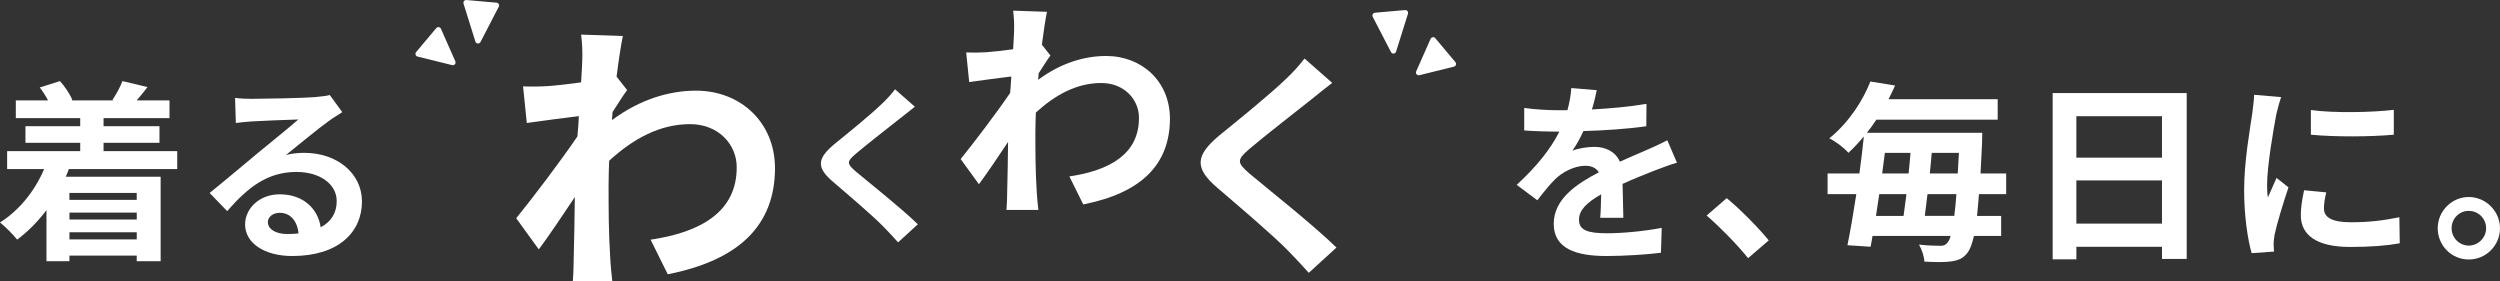<?xml version="1.0" encoding="UTF-8"?>
<svg id="_レイヤー_2" data-name="レイヤー 2" xmlns="http://www.w3.org/2000/svg" xmlns:xlink="http://www.w3.org/1999/xlink" viewBox="0 0 907.48 102.06">
  <rect x="0" y="0" width="907.48" height="102.06" fill="#333333" stroke="none"/>
  <defs>
    <style>
      .cls-1 {
        fill: none;
      }

      .cls-2 {
        isolation: isolate;
      }

      .cls-3 {
        fill: #fff;
      }

      .cls-4 {
        clip-path: url(#clippath);
      }
    </style>
    <clipPath id="clippath">
      <rect class="cls-1" x="187.37" y="3.87" width="297.76" height="98.18"/>
    </clipPath>
  </defs>
  <g id="_レイヤー_1-2" data-name="レイヤー 1">
    <g id="_グループ_1900" data-name="グループ 1900">
      <g id="_着る_を_毎日に_" data-name="着る を 毎日に " class="cls-2">
        <g class="cls-2">
          <path class="cls-3" d="M24.99,61.36c-.35.98-.7,1.89-1.12,2.8h34.44v30.66h-8.68v-2.03h-24.43v2.03h-8.33v-18.55c-3.15,4.2-6.79,7.84-10.64,10.71-1.33-1.68-4.41-4.83-6.23-6.23,6.93-4.34,12.6-11.34,16.03-19.39H2.59v-6.51h26.53v-3.01H9.24v-6.02h19.88v-2.94H5.74v-6.44h11.69c-.84-1.61-1.89-3.29-3.01-4.69l7.35-2.31c1.82,2.03,3.71,4.83,4.48,6.86l-.35.14h15.4l-.49-.14c1.33-2.03,2.94-4.9,3.64-6.86l9.1,2.17c-1.4,1.82-2.73,3.43-3.92,4.83h11.9v6.44h-23.94v2.94h20.3v6.02h-20.3v3.01h26.74v6.51H24.99ZM25.2,70.04v2.52h24.43v-2.52h-24.43ZM49.64,77.18h-24.43v2.52h24.43v-2.52ZM49.64,86.91v-2.59h-24.43v2.59h24.43Z"/>
        </g>
        <g class="cls-2">
          <path class="cls-3" d="M91.7,35.88c3.71,0,18.69-.28,22.68-.63,2.87-.28,4.48-.49,5.32-.77l4.55,6.23c-1.61,1.05-3.29,2.03-4.9,3.22-3.78,2.66-11.13,8.82-15.54,12.32,2.31-.56,4.41-.77,6.65-.77,11.9,0,20.93,7.42,20.93,17.64,0,11.06-8.4,19.81-25.34,19.81-9.73,0-17.08-4.48-17.08-11.48,0-5.67,5.11-10.92,12.53-10.92,8.68,0,13.93,5.32,14.91,11.97,3.85-2.03,5.81-5.25,5.81-9.52,0-6.3-6.3-10.57-14.56-10.57-10.71,0-17.71,5.67-25.2,14.21l-6.37-6.58c4.97-3.99,13.44-11.13,17.57-14.56,3.92-3.22,11.2-9.1,14.63-12.11-3.57.07-13.23.49-16.94.7-1.89.14-4.13.35-5.74.56l-.28-9.1c1.96.28,4.41.35,6.37.35ZM104.3,84.95c1.47,0,2.8-.07,4.06-.21-.42-4.55-3.01-7.49-6.79-7.49-2.66,0-4.34,1.61-4.34,3.36,0,2.59,2.87,4.34,7.07,4.34Z"/>
          <path class="cls-3" d="M577.85,39.73c6.65-.35,13.65-.98,19.81-2.03l-.07,8.12c-6.65.98-15.26,1.54-22.82,1.75-1.19,2.59-2.59,5.11-3.99,7.14,1.82-.84,5.6-1.4,7.91-1.4,4.27,0,7.77,1.82,9.31,5.39,3.64-1.68,6.58-2.87,9.45-4.13,2.73-1.19,5.18-2.31,7.77-3.64l3.5,8.12c-2.24.63-5.95,2.03-8.33,2.94-3.15,1.26-7.14,2.8-11.41,4.76.07,3.92.21,9.1.28,12.32h-8.4c.21-2.1.28-5.46.35-8.54-5.25,3.01-8.05,5.74-8.05,9.24,0,3.85,3.29,4.9,10.15,4.9,5.95,0,13.72-.77,19.88-1.96l-.28,9.03c-4.62.63-13.23,1.19-19.81,1.19-10.99,0-19.11-2.66-19.11-11.69s8.4-14.56,16.38-18.69c-1.05-1.75-2.94-2.38-4.9-2.38-3.92,0-8.26,2.24-10.92,4.83-2.1,2.1-4.13,4.62-6.51,7.7l-7.49-5.6c7.35-6.79,12.32-13.02,15.47-19.32h-.91c-2.87,0-7.98-.14-11.83-.42v-8.19c3.57.56,8.75.84,12.32.84h3.36c.77-2.8,1.26-5.53,1.4-8.05l9.24.77c-.35,1.75-.84,4.06-1.75,7Z"/>
          <path class="cls-3" d="M619.5,78.23l7.28-6.3c4.97,4.06,11.76,10.99,15.26,15.33l-7.49,6.44c-4.27-5.25-10.22-11.27-15.05-15.47Z"/>
        </g>
        <g class="cls-2">
          <path class="cls-3" d="M718.35,70.46c-.21,3.01-.49,5.67-.7,7.91h8.75v7.28h-9.87c-.7,3.01-1.4,4.83-2.24,5.95-1.68,2.31-3.57,2.94-6.09,3.29-2.24.35-5.95.28-9.66.07-.07-1.75-.91-4.41-1.96-6.16,3.36.35,6.16.42,7.77.42,1.26,0,1.89-.28,2.66-1.26.35-.42.77-1.19,1.05-2.31h-28.35c-.21,1.4-.49,2.73-.7,3.92l-8.4-.56c1.05-5.11,2.17-11.62,3.22-18.55h-10.43v-7.49h11.55c.63-4.62,1.19-9.17,1.61-13.44-1.68,2.03-3.57,4.06-5.6,5.95-1.61-1.89-4.83-4.27-6.93-5.25,7.42-6.09,12.25-13.93,14.91-20.65l8.96,1.47c-.77,1.68-1.54,3.36-2.38,4.97h39.62v7.42h-44.03c-1.05,1.61-2.24,3.22-3.43,4.76h41.86s-.07,2.59-.07,3.64c-.21,4.13-.35,7.77-.56,11.13h9.31v7.49h-9.87ZM682.16,70.46c-.42,2.73-.84,5.39-1.19,7.91h10.01c.35-2.45.7-5.11,1.05-7.91h-9.87ZM684.19,55.48c-.35,2.45-.63,4.97-.98,7.49h9.59c.28-2.52.49-5.04.7-7.49h-9.31ZM709.39,78.37c.28-2.17.56-4.83.77-7.91h-10.5c-.35,2.8-.63,5.46-.98,7.91h10.71ZM710.65,62.97c.14-2.31.28-4.83.42-7.49h-9.87c-.21,2.45-.42,4.97-.7,7.49h10.15Z"/>
          <path class="cls-3" d="M793.75,33.78v60.21h-8.96v-4.41h-31.08v4.55h-8.61v-60.35h48.66ZM753.7,42.18v15.05h31.08v-15.05h-31.08ZM784.78,81.17v-15.68h-31.08v15.68h31.08Z"/>
        </g>
        <g class="cls-2">
          <path class="cls-3" d="M826.29,41.48c-.91,4.69-3.36,18.69-3.36,25.69,0,1.33.07,3.15.28,4.55,1.05-2.38,2.17-4.83,3.15-7.14l4.34,3.43c-1.96,5.81-4.27,13.44-5.04,17.15-.21,1.05-.35,2.59-.35,3.29,0,.77.07,1.89.14,2.87l-8.12.56c-1.4-4.83-2.73-13.37-2.73-22.89,0-10.5,2.17-22.33,2.94-27.72.21-1.96.63-4.62.7-6.86l9.8.84c-.56,1.47-1.47,4.97-1.75,6.23ZM843.58,75.71c0,3.08,2.66,4.97,9.8,4.97,6.23,0,11.41-.56,17.57-1.82l.14,9.45c-4.55.84-10.15,1.33-18.06,1.33-12.04,0-17.85-4.27-17.85-11.48,0-2.73.42-5.53,1.19-9.1l8.05.77c-.56,2.31-.84,3.99-.84,5.88ZM868.93,39.87v9.03c-8.61.77-21.28.84-30.1,0v-8.96c8.61,1.19,22.54.84,30.1-.07Z"/>
          <path class="cls-3" d="M907.48,82.85c0,6.23-5.04,11.34-11.34,11.34s-11.27-5.11-11.27-11.34,5.11-11.34,11.27-11.34,11.34,5.11,11.34,11.34ZM902.44,82.85c0-3.5-2.8-6.3-6.3-6.3s-6.23,2.8-6.23,6.3,2.87,6.3,6.23,6.3,6.3-2.8,6.3-6.3Z"/>
        </g>
      </g>
      <path id="_多角形_60" data-name="多角形 60" class="cls-3" d="M165.28,22.26c.23.5,0,1.1-.5,1.32-.21.09-.44.11-.65.06l-12.57-3.11c-.54-.13-.86-.68-.73-1.21.04-.15.11-.29.21-.4l7.33-8.73c.35-.42.98-.48,1.41-.13.12.1.21.22.27.36l5.24,11.84Z"/>
      <path id="_多角形_61" data-name="多角形 61" class="cls-3" d="M515.21,27.3c-.54.14-1.08-.19-1.21-.73-.06-.22-.03-.45.06-.65l5.24-11.84c.22-.5.82-.73,1.32-.51.14.06.26.16.36.27l7.33,8.73c.36.42.3,1.05-.12,1.41-.12.1-.26.17-.4.21l-12.57,3.11Z"/>
      <path id="_多角形_62" data-name="多角形 62" class="cls-3" d="M174.41,15.26c-.25.49-.86.68-1.35.43-.24-.12-.41-.33-.49-.59l-4.32-13.8c-.16-.53.13-1.09.66-1.25.12-.04.25-.05.38-.04l10.97.96c.55.05.96.53.91,1.08-.01.13-.05.26-.11.37l-6.65,12.84Z"/>
      <path id="_多角形_63" data-name="多角形 63" class="cls-3" d="M506.77,18.76c-.17.53-.73.82-1.25.65-.25-.08-.47-.26-.59-.49l-6.65-12.84c-.25-.49-.06-1.09.43-1.35.12-.06.24-.1.37-.11l10.97-.96c.55-.05,1.03.36,1.08.91.01.13,0,.26-.04.38l-4.32,13.8Z"/>
      <g id="_グループ_1899" data-name="グループ 1899">
        <g class="cls-4">
          <g id="_グループ_1817" data-name="グループ 1817">
            <path id="_パス_206" data-name="パス 206" class="cls-3" d="M210.93,12.56l15.16.52c-.62,2.91-1.45,8.2-2.28,14.74l3.84,4.88c-1.45,1.87-3.53,5.3-5.3,7.99-.1.94-.1,1.97-.21,2.91,10.49-7.79,21.19-10.69,30.53-10.69,15.99,0,28.55,11.32,28.65,28.03,0,20.97-13.19,33.53-38.93,38.62l-6.22-12.56c18.27-2.7,31.35-10.18,31.25-26.37,0-8.1-6.54-15.57-16.92-15.57-11.01,0-20.66,5.3-29.38,13.29-.1,3.01-.21,6.02-.21,8.72,0,8.51,0,17.24.62,26.99.1,1.87.42,5.61.73,7.99h-14.33c.21-2.28.31-6.02.31-7.68.21-8.1.31-14.12.42-22.84-4.36,6.54-9.45,14.12-13.08,19l-8.2-11.32c5.92-7.27,16.3-20.97,22.22-29.69.21-2.39.42-4.88.52-7.37-5.09.62-13.08,1.66-18.9,2.49l-1.35-13.29c3.01.12,6.03.09,9.03-.1,3.01-.21,7.58-.73,12.04-1.35.21-3.94.42-6.85.42-7.99.12-3.12-.02-6.25-.42-9.34"/>
            <path id="_パス_207" data-name="パス 207" class="cls-3" d="M326.73,42.96c-3.98,3.19-12.08,9.44-16.18,12.94-3.25,2.82-3.19,3.49.12,6.38,4.6,3.86,16.25,13.06,22.5,19.13l-7.17,6.56c-1.72-1.9-3.49-3.86-5.33-5.7-3.74-3.86-12.75-11.53-18.33-16.31-6.13-5.21-5.64-8.46.49-13.61,4.85-3.93,13.25-10.73,17.35-14.72,1.71-1.6,3.29-3.35,4.72-5.21l7.18,6.32c-1.9,1.47-3.92,3.07-5.33,4.23"/>
            <path id="_パス_208" data-name="パス 208" class="cls-3" d="M367.79,3.87l12.25.42c-.5,2.35-1.17,6.63-1.85,11.92l3.11,3.95c-1.17,1.51-2.85,4.28-4.28,6.46-.08.76-.08,1.59-.17,2.35,8.48-6.3,17.12-8.65,24.67-8.65,12.93,0,23.08,9.15,23.16,22.66,0,16.95-10.66,27.11-31.47,31.22l-5.04-10.16c14.77-2.18,25.35-8.23,25.26-21.32,0-6.55-5.29-12.59-13.68-12.59-8.9,0-16.7,4.28-23.75,10.74-.08,2.43-.17,4.87-.17,7.05,0,6.88,0,13.93.5,21.82.08,1.51.34,4.53.59,6.46h-11.58c.17-1.85.25-4.87.25-6.21.17-6.55.25-11.41.33-18.47-3.52,5.29-7.64,11.41-10.58,15.36l-6.63-9.15c4.78-5.88,13.18-16.95,17.96-24,.17-1.93.34-3.94.42-5.96-4.11.5-10.58,1.34-15.28,2.01l-1.09-10.74c2.43.09,4.87.07,7.3-.08,2.43-.17,6.13-.59,9.74-1.09.17-3.19.34-5.54.34-6.46.1-2.52-.02-5.05-.33-7.56"/>
            <path id="_パス_209" data-name="パス 209" class="cls-3" d="M476.11,36.01c-5.58,4.46-16.92,13.22-22.67,18.12-4.55,3.95-4.47,4.89.17,8.93,6.44,5.41,22.76,18.29,31.52,26.79l-10.05,9.19c-2.4-2.66-4.9-5.41-7.47-7.99-5.24-5.41-17.86-16.14-25.68-22.84-8.59-7.3-7.9-11.85.69-19.06,6.78-5.5,18.55-15.03,24.3-20.61,2.4-2.25,4.61-4.69,6.61-7.3l10.05,8.85c-2.66,2.06-5.5,4.29-7.47,5.92"/>
          </g>
        </g>
      </g>
    </g>
  </g>
</svg>